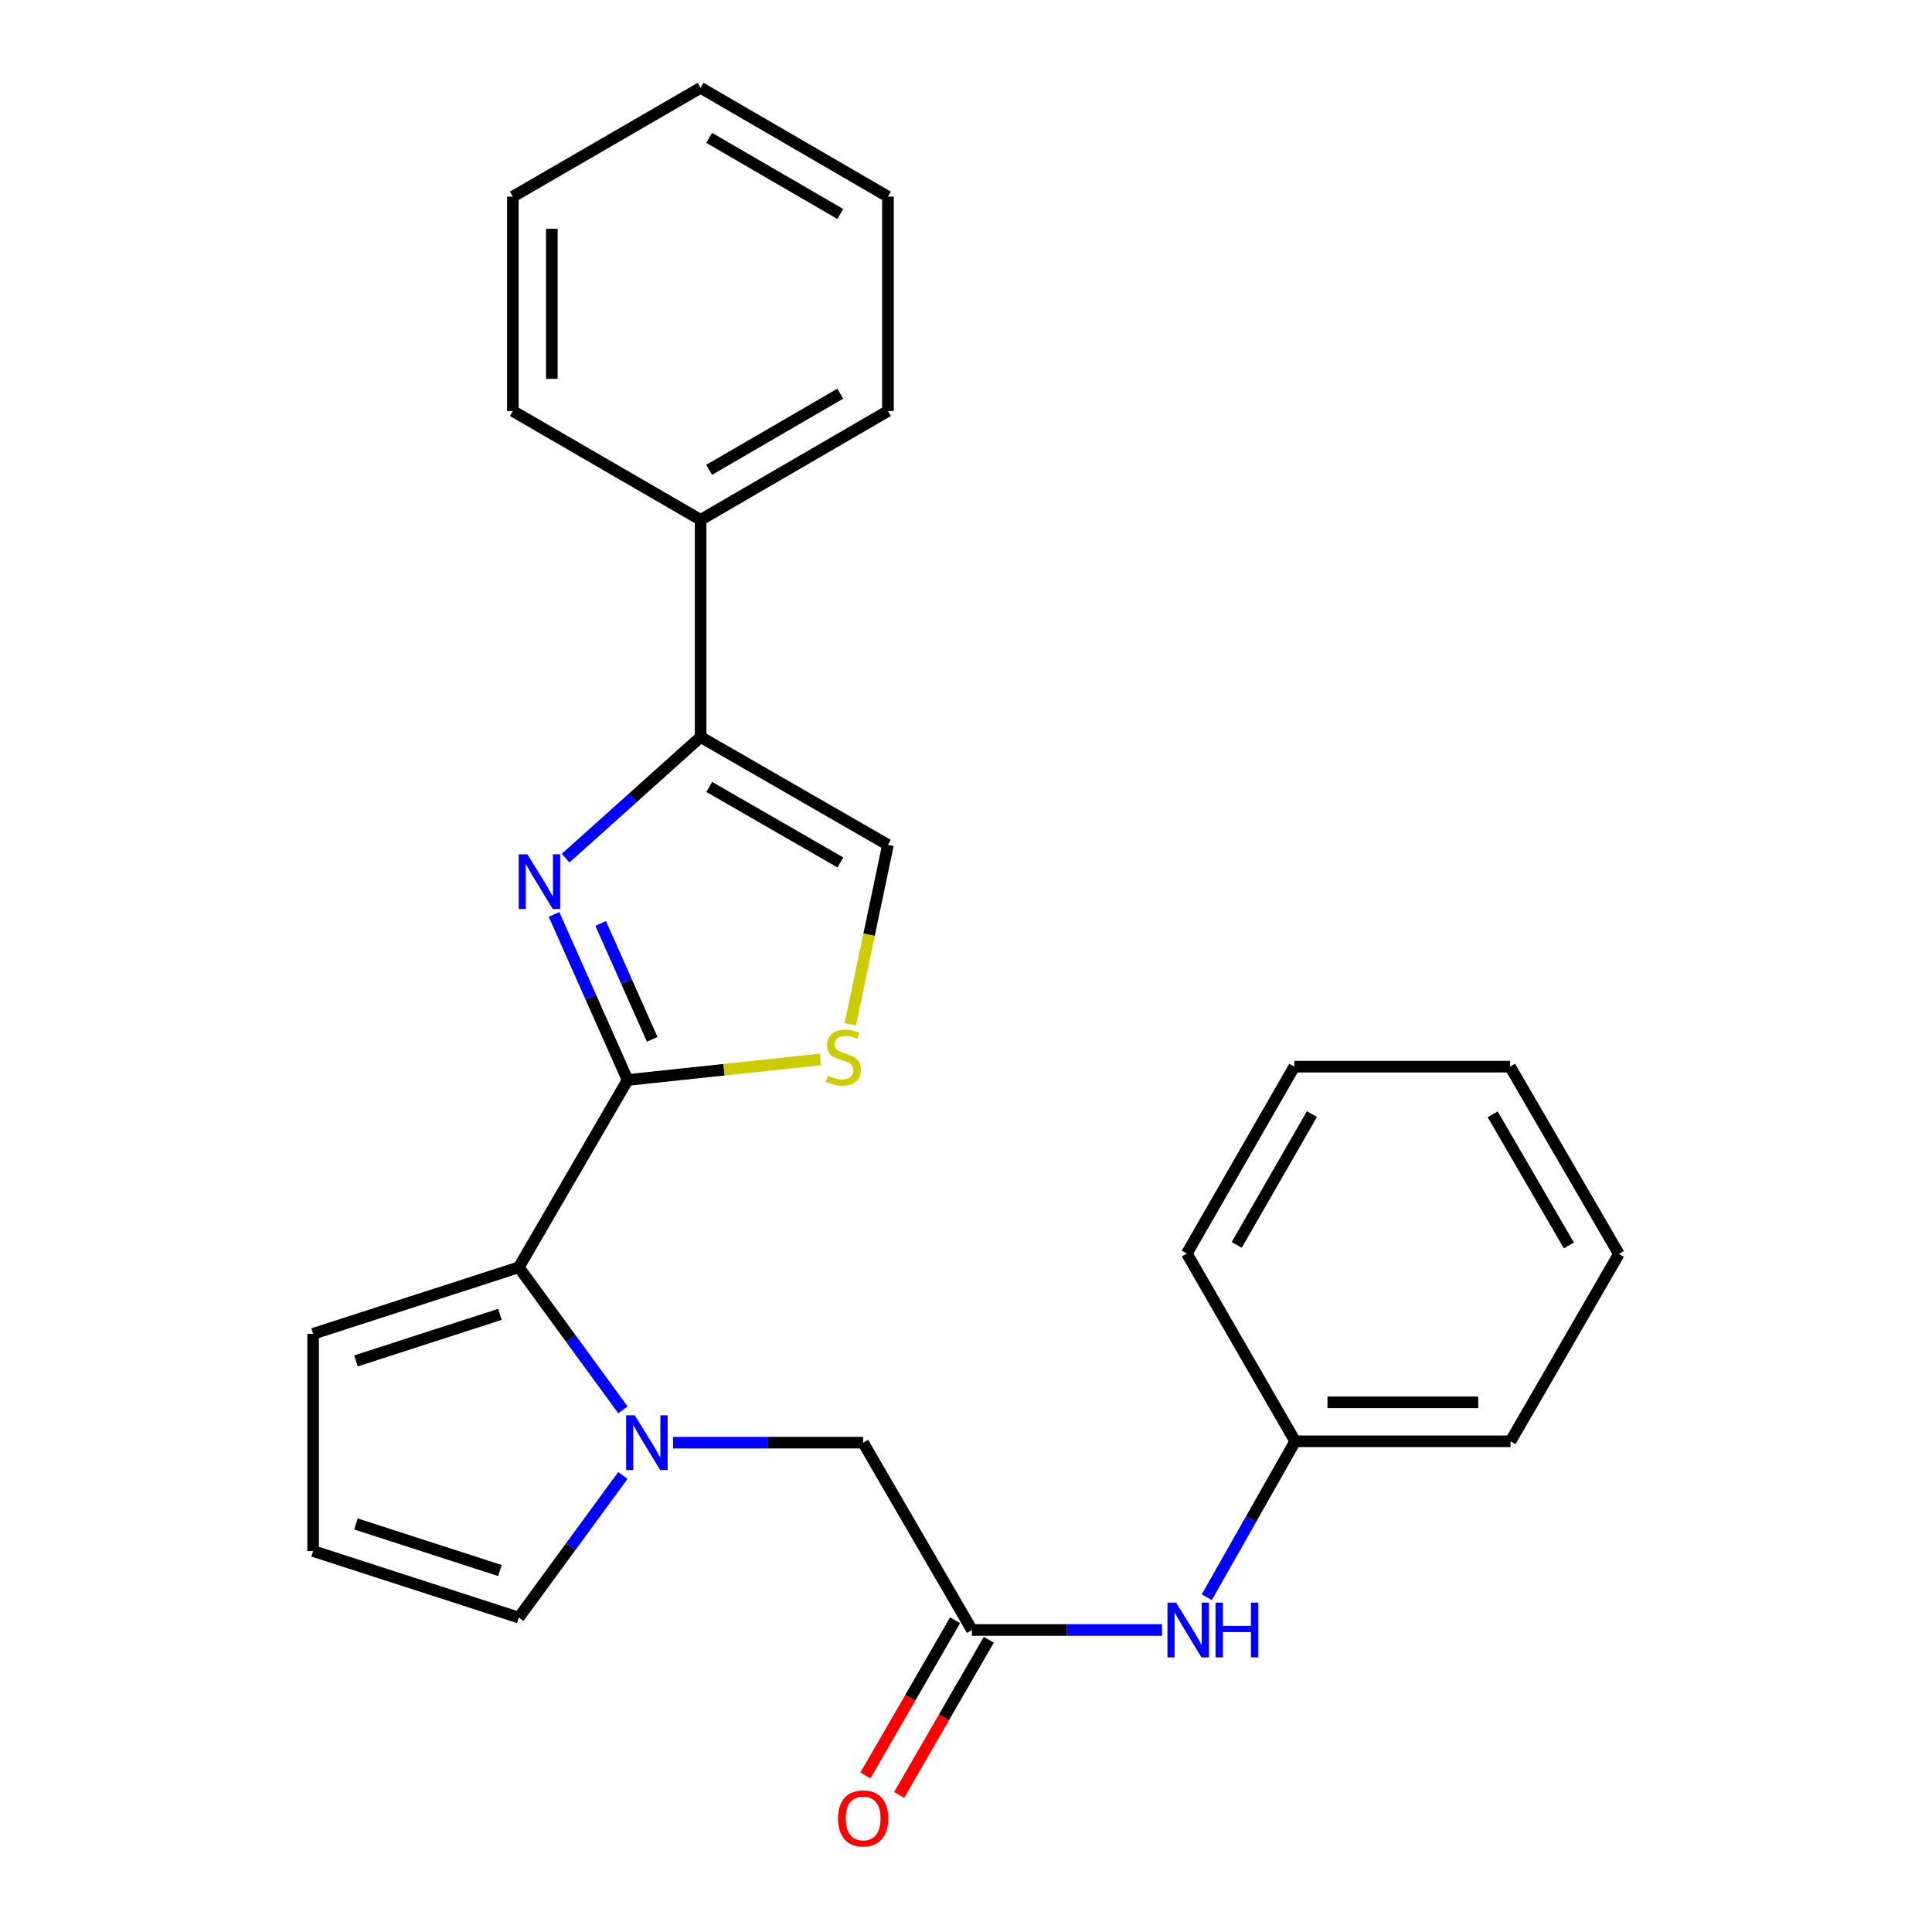 <?xml version='1.0' encoding='iso-8859-1'?>
<svg version='1.1' baseProfile='full'
              xmlns='http://www.w3.org/2000/svg'
                      xmlns:rdkit='http://www.rdkit.org/xml'
                      xmlns:xlink='http://www.w3.org/1999/xlink'
                  xml:space='preserve'
width='1000px' height='1000px' viewBox='0 0 1000 1000'>
<!-- END OF HEADER -->
<rect style='opacity:1.0;fill:#FFFFFF;stroke:none' width='1000' height='1000' x='0' y='0'> </rect>
<path class='bond-0' d='M 324.86,558.999 L 305.811,516.151' style='fill:none;fill-rule:evenodd;stroke:#000000;stroke-width:6px;stroke-linecap:butt;stroke-linejoin:miter;stroke-opacity:1' />
<path class='bond-0' d='M 305.811,516.151 L 286.762,473.302' style='fill:none;fill-rule:evenodd;stroke:#0000FF;stroke-width:6px;stroke-linecap:butt;stroke-linejoin:miter;stroke-opacity:1' />
<path class='bond-0' d='M 337.572,537.953 L 324.238,507.959' style='fill:none;fill-rule:evenodd;stroke:#000000;stroke-width:6px;stroke-linecap:butt;stroke-linejoin:miter;stroke-opacity:1' />
<path class='bond-0' d='M 324.238,507.959 L 310.903,477.964' style='fill:none;fill-rule:evenodd;stroke:#0000FF;stroke-width:6px;stroke-linecap:butt;stroke-linejoin:miter;stroke-opacity:1' />
<path class='bond-2' d='M 324.86,558.999 L 268.53,655.952' style='fill:none;fill-rule:evenodd;stroke:#000000;stroke-width:6px;stroke-linecap:butt;stroke-linejoin:miter;stroke-opacity:1' />
<path class='bond-4' d='M 324.86,558.999 L 374.758,553.684' style='fill:none;fill-rule:evenodd;stroke:#000000;stroke-width:6px;stroke-linecap:butt;stroke-linejoin:miter;stroke-opacity:1' />
<path class='bond-4' d='M 374.758,553.684 L 424.657,548.368' style='fill:none;fill-rule:evenodd;stroke:#CCCC00;stroke-width:6px;stroke-linecap:butt;stroke-linejoin:miter;stroke-opacity:1' />
<path class='bond-3' d='M 292.76,444.18 L 327.699,412.827' style='fill:none;fill-rule:evenodd;stroke:#0000FF;stroke-width:6px;stroke-linecap:butt;stroke-linejoin:miter;stroke-opacity:1' />
<path class='bond-3' d='M 327.699,412.827 L 362.637,381.473' style='fill:none;fill-rule:evenodd;stroke:#000000;stroke-width:6px;stroke-linecap:butt;stroke-linejoin:miter;stroke-opacity:1' />
<path class='bond-1' d='M 322.435,729.75 L 295.483,692.851' style='fill:none;fill-rule:evenodd;stroke:#0000FF;stroke-width:6px;stroke-linecap:butt;stroke-linejoin:miter;stroke-opacity:1' />
<path class='bond-1' d='M 295.483,692.851 L 268.53,655.952' style='fill:none;fill-rule:evenodd;stroke:#000000;stroke-width:6px;stroke-linecap:butt;stroke-linejoin:miter;stroke-opacity:1' />
<path class='bond-7' d='M 348.369,746.721 L 397.566,746.721' style='fill:none;fill-rule:evenodd;stroke:#0000FF;stroke-width:6px;stroke-linecap:butt;stroke-linejoin:miter;stroke-opacity:1' />
<path class='bond-7' d='M 397.566,746.721 L 446.762,746.721' style='fill:none;fill-rule:evenodd;stroke:#000000;stroke-width:6px;stroke-linecap:butt;stroke-linejoin:miter;stroke-opacity:1' />
<path class='bond-8' d='M 322.406,763.686 L 295.468,800.47' style='fill:none;fill-rule:evenodd;stroke:#0000FF;stroke-width:6px;stroke-linecap:butt;stroke-linejoin:miter;stroke-opacity:1' />
<path class='bond-8' d='M 295.468,800.47 L 268.53,837.254' style='fill:none;fill-rule:evenodd;stroke:#000000;stroke-width:6px;stroke-linecap:butt;stroke-linejoin:miter;stroke-opacity:1' />
<path class='bond-9' d='M 268.53,655.952 L 162.066,690.391' style='fill:none;fill-rule:evenodd;stroke:#000000;stroke-width:6px;stroke-linecap:butt;stroke-linejoin:miter;stroke-opacity:1' />
<path class='bond-9' d='M 258.767,680.305 L 184.242,704.412' style='fill:none;fill-rule:evenodd;stroke:#000000;stroke-width:6px;stroke-linecap:butt;stroke-linejoin:miter;stroke-opacity:1' />
<path class='bond-12' d='M 362.637,381.473 L 362.637,269.071' style='fill:none;fill-rule:evenodd;stroke:#000000;stroke-width:6px;stroke-linecap:butt;stroke-linejoin:miter;stroke-opacity:1' />
<path class='bond-25' d='M 362.637,381.473 L 459.601,437.31' style='fill:none;fill-rule:evenodd;stroke:#000000;stroke-width:6px;stroke-linecap:butt;stroke-linejoin:miter;stroke-opacity:1' />
<path class='bond-25' d='M 367.119,407.324 L 434.993,446.41' style='fill:none;fill-rule:evenodd;stroke:#000000;stroke-width:6px;stroke-linecap:butt;stroke-linejoin:miter;stroke-opacity:1' />
<path class='bond-5' d='M 440.099,530.177 L 449.85,483.743' style='fill:none;fill-rule:evenodd;stroke:#CCCC00;stroke-width:6px;stroke-linecap:butt;stroke-linejoin:miter;stroke-opacity:1' />
<path class='bond-5' d='M 449.85,483.743 L 459.601,437.31' style='fill:none;fill-rule:evenodd;stroke:#000000;stroke-width:6px;stroke-linecap:butt;stroke-linejoin:miter;stroke-opacity:1' />
<path class='bond-6' d='M 503.081,843.684 L 446.762,746.721' style='fill:none;fill-rule:evenodd;stroke:#000000;stroke-width:6px;stroke-linecap:butt;stroke-linejoin:miter;stroke-opacity:1' />
<path class='bond-10' d='M 503.081,843.684 L 552.277,843.684' style='fill:none;fill-rule:evenodd;stroke:#000000;stroke-width:6px;stroke-linecap:butt;stroke-linejoin:miter;stroke-opacity:1' />
<path class='bond-10' d='M 552.277,843.684 L 601.474,843.684' style='fill:none;fill-rule:evenodd;stroke:#0000FF;stroke-width:6px;stroke-linecap:butt;stroke-linejoin:miter;stroke-opacity:1' />
<path class='bond-13' d='M 494.351,838.639 L 471.143,878.795' style='fill:none;fill-rule:evenodd;stroke:#000000;stroke-width:6px;stroke-linecap:butt;stroke-linejoin:miter;stroke-opacity:1' />
<path class='bond-13' d='M 471.143,878.795 L 447.935,918.951' style='fill:none;fill-rule:evenodd;stroke:#FF0000;stroke-width:6px;stroke-linecap:butt;stroke-linejoin:miter;stroke-opacity:1' />
<path class='bond-13' d='M 511.811,848.73 L 488.603,888.886' style='fill:none;fill-rule:evenodd;stroke:#000000;stroke-width:6px;stroke-linecap:butt;stroke-linejoin:miter;stroke-opacity:1' />
<path class='bond-13' d='M 488.603,888.886 L 465.394,929.042' style='fill:none;fill-rule:evenodd;stroke:#FF0000;stroke-width:6px;stroke-linecap:butt;stroke-linejoin:miter;stroke-opacity:1' />
<path class='bond-26' d='M 268.53,837.254 L 162.066,802.815' style='fill:none;fill-rule:evenodd;stroke:#000000;stroke-width:6px;stroke-linecap:butt;stroke-linejoin:miter;stroke-opacity:1' />
<path class='bond-26' d='M 258.767,812.901 L 184.242,788.794' style='fill:none;fill-rule:evenodd;stroke:#000000;stroke-width:6px;stroke-linecap:butt;stroke-linejoin:miter;stroke-opacity:1' />
<path class='bond-11' d='M 162.066,690.391 L 162.066,802.815' style='fill:none;fill-rule:evenodd;stroke:#000000;stroke-width:6px;stroke-linecap:butt;stroke-linejoin:miter;stroke-opacity:1' />
<path class='bond-14' d='M 624.632,826.718 L 647.511,786.366' style='fill:none;fill-rule:evenodd;stroke:#0000FF;stroke-width:6px;stroke-linecap:butt;stroke-linejoin:miter;stroke-opacity:1' />
<path class='bond-14' d='M 647.511,786.366 L 670.39,746.015' style='fill:none;fill-rule:evenodd;stroke:#000000;stroke-width:6px;stroke-linecap:butt;stroke-linejoin:miter;stroke-opacity:1' />
<path class='bond-15' d='M 362.637,269.071 L 459.601,212.741' style='fill:none;fill-rule:evenodd;stroke:#000000;stroke-width:6px;stroke-linecap:butt;stroke-linejoin:miter;stroke-opacity:1' />
<path class='bond-15' d='M 367.052,243.185 L 434.927,203.754' style='fill:none;fill-rule:evenodd;stroke:#000000;stroke-width:6px;stroke-linecap:butt;stroke-linejoin:miter;stroke-opacity:1' />
<path class='bond-16' d='M 362.637,269.071 L 265.449,212.741' style='fill:none;fill-rule:evenodd;stroke:#000000;stroke-width:6px;stroke-linecap:butt;stroke-linejoin:miter;stroke-opacity:1' />
<path class='bond-17' d='M 670.39,746.015 L 781.84,746.015' style='fill:none;fill-rule:evenodd;stroke:#000000;stroke-width:6px;stroke-linecap:butt;stroke-linejoin:miter;stroke-opacity:1' />
<path class='bond-17' d='M 687.107,725.849 L 765.122,725.849' style='fill:none;fill-rule:evenodd;stroke:#000000;stroke-width:6px;stroke-linecap:butt;stroke-linejoin:miter;stroke-opacity:1' />
<path class='bond-18' d='M 670.39,746.015 L 614.295,648.827' style='fill:none;fill-rule:evenodd;stroke:#000000;stroke-width:6px;stroke-linecap:butt;stroke-linejoin:miter;stroke-opacity:1' />
<path class='bond-20' d='M 459.601,212.741 L 459.601,101.773' style='fill:none;fill-rule:evenodd;stroke:#000000;stroke-width:6px;stroke-linecap:butt;stroke-linejoin:miter;stroke-opacity:1' />
<path class='bond-19' d='M 265.449,212.741 L 265.449,101.773' style='fill:none;fill-rule:evenodd;stroke:#000000;stroke-width:6px;stroke-linecap:butt;stroke-linejoin:miter;stroke-opacity:1' />
<path class='bond-19' d='M 285.615,196.096 L 285.615,118.418' style='fill:none;fill-rule:evenodd;stroke:#000000;stroke-width:6px;stroke-linecap:butt;stroke-linejoin:miter;stroke-opacity:1' />
<path class='bond-21' d='M 781.84,746.015 L 837.934,649.051' style='fill:none;fill-rule:evenodd;stroke:#000000;stroke-width:6px;stroke-linecap:butt;stroke-linejoin:miter;stroke-opacity:1' />
<path class='bond-22' d='M 614.295,648.827 L 669.908,552.098' style='fill:none;fill-rule:evenodd;stroke:#000000;stroke-width:6px;stroke-linecap:butt;stroke-linejoin:miter;stroke-opacity:1' />
<path class='bond-22' d='M 640.12,644.369 L 679.049,576.659' style='fill:none;fill-rule:evenodd;stroke:#000000;stroke-width:6px;stroke-linecap:butt;stroke-linejoin:miter;stroke-opacity:1' />
<path class='bond-23' d='M 265.449,101.773 L 362.637,45.455' style='fill:none;fill-rule:evenodd;stroke:#000000;stroke-width:6px;stroke-linecap:butt;stroke-linejoin:miter;stroke-opacity:1' />
<path class='bond-27' d='M 459.601,101.773 L 362.637,45.455' style='fill:none;fill-rule:evenodd;stroke:#000000;stroke-width:6px;stroke-linecap:butt;stroke-linejoin:miter;stroke-opacity:1' />
<path class='bond-27' d='M 434.928,110.763 L 367.054,71.34' style='fill:none;fill-rule:evenodd;stroke:#000000;stroke-width:6px;stroke-linecap:butt;stroke-linejoin:miter;stroke-opacity:1' />
<path class='bond-28' d='M 837.934,649.051 L 781.604,552.098' style='fill:none;fill-rule:evenodd;stroke:#000000;stroke-width:6px;stroke-linecap:butt;stroke-linejoin:miter;stroke-opacity:1' />
<path class='bond-28' d='M 812.048,644.639 L 772.617,576.772' style='fill:none;fill-rule:evenodd;stroke:#000000;stroke-width:6px;stroke-linecap:butt;stroke-linejoin:miter;stroke-opacity:1' />
<path class='bond-24' d='M 669.908,552.098 L 781.604,552.098' style='fill:none;fill-rule:evenodd;stroke:#000000;stroke-width:6px;stroke-linecap:butt;stroke-linejoin:miter;stroke-opacity:1' />
<path  class='atom-1' d='M 272.958 442.173
L 282.238 457.173
Q 283.158 458.653, 284.638 461.333
Q 286.118 464.013, 286.198 464.173
L 286.198 442.173
L 289.958 442.173
L 289.958 470.493
L 286.078 470.493
L 276.118 454.093
Q 274.958 452.173, 273.718 449.973
Q 272.518 447.773, 272.158 447.093
L 272.158 470.493
L 268.478 470.493
L 268.478 442.173
L 272.958 442.173
' fill='#0000FF'/>
<path  class='atom-2' d='M 328.571 732.561
L 337.851 747.561
Q 338.771 749.041, 340.251 751.721
Q 341.731 754.401, 341.811 754.561
L 341.811 732.561
L 345.571 732.561
L 345.571 760.881
L 341.691 760.881
L 331.731 744.481
Q 330.571 742.561, 329.331 740.361
Q 328.131 738.161, 327.771 737.481
L 327.771 760.881
L 324.091 760.881
L 324.091 732.561
L 328.571 732.561
' fill='#0000FF'/>
<path  class='atom-5' d='M 428.545 556.821
Q 428.865 556.941, 430.185 557.501
Q 431.505 558.061, 432.945 558.421
Q 434.425 558.741, 435.865 558.741
Q 438.545 558.741, 440.105 557.461
Q 441.665 556.141, 441.665 553.861
Q 441.665 552.301, 440.865 551.341
Q 440.105 550.381, 438.905 549.861
Q 437.705 549.341, 435.705 548.741
Q 433.185 547.981, 431.665 547.261
Q 430.185 546.541, 429.105 545.021
Q 428.065 543.501, 428.065 540.941
Q 428.065 537.381, 430.465 535.181
Q 432.905 532.981, 437.705 532.981
Q 440.985 532.981, 444.705 534.541
L 443.785 537.621
Q 440.385 536.221, 437.825 536.221
Q 435.065 536.221, 433.545 537.381
Q 432.025 538.501, 432.065 540.461
Q 432.065 541.981, 432.825 542.901
Q 433.625 543.821, 434.745 544.341
Q 435.905 544.861, 437.825 545.461
Q 440.385 546.261, 441.905 547.061
Q 443.425 547.861, 444.505 549.501
Q 445.625 551.101, 445.625 553.861
Q 445.625 557.781, 442.985 559.901
Q 440.385 561.981, 436.025 561.981
Q 433.505 561.981, 431.585 561.421
Q 429.705 560.901, 427.465 559.981
L 428.545 556.821
' fill='#CCCC00'/>
<path  class='atom-11' d='M 608.752 829.524
L 618.032 844.524
Q 618.952 846.004, 620.432 848.684
Q 621.912 851.364, 621.992 851.524
L 621.992 829.524
L 625.752 829.524
L 625.752 857.844
L 621.872 857.844
L 611.912 841.444
Q 610.752 839.524, 609.512 837.324
Q 608.312 835.124, 607.952 834.444
L 607.952 857.844
L 604.272 857.844
L 604.272 829.524
L 608.752 829.524
' fill='#0000FF'/>
<path  class='atom-11' d='M 629.152 829.524
L 632.992 829.524
L 632.992 841.564
L 647.472 841.564
L 647.472 829.524
L 651.312 829.524
L 651.312 857.844
L 647.472 857.844
L 647.472 844.764
L 632.992 844.764
L 632.992 857.844
L 629.152 857.844
L 629.152 829.524
' fill='#0000FF'/>
<path  class='atom-14' d='M 433.762 941.21
Q 433.762 934.41, 437.122 930.61
Q 440.482 926.81, 446.762 926.81
Q 453.042 926.81, 456.402 930.61
Q 459.762 934.41, 459.762 941.21
Q 459.762 948.09, 456.362 952.01
Q 452.962 955.89, 446.762 955.89
Q 440.522 955.89, 437.122 952.01
Q 433.762 948.13, 433.762 941.21
M 446.762 952.69
Q 451.082 952.69, 453.402 949.81
Q 455.762 946.89, 455.762 941.21
Q 455.762 935.65, 453.402 932.85
Q 451.082 930.01, 446.762 930.01
Q 442.442 930.01, 440.082 932.81
Q 437.762 935.61, 437.762 941.21
Q 437.762 946.93, 440.082 949.81
Q 442.442 952.69, 446.762 952.69
' fill='#FF0000'/>
</svg>
